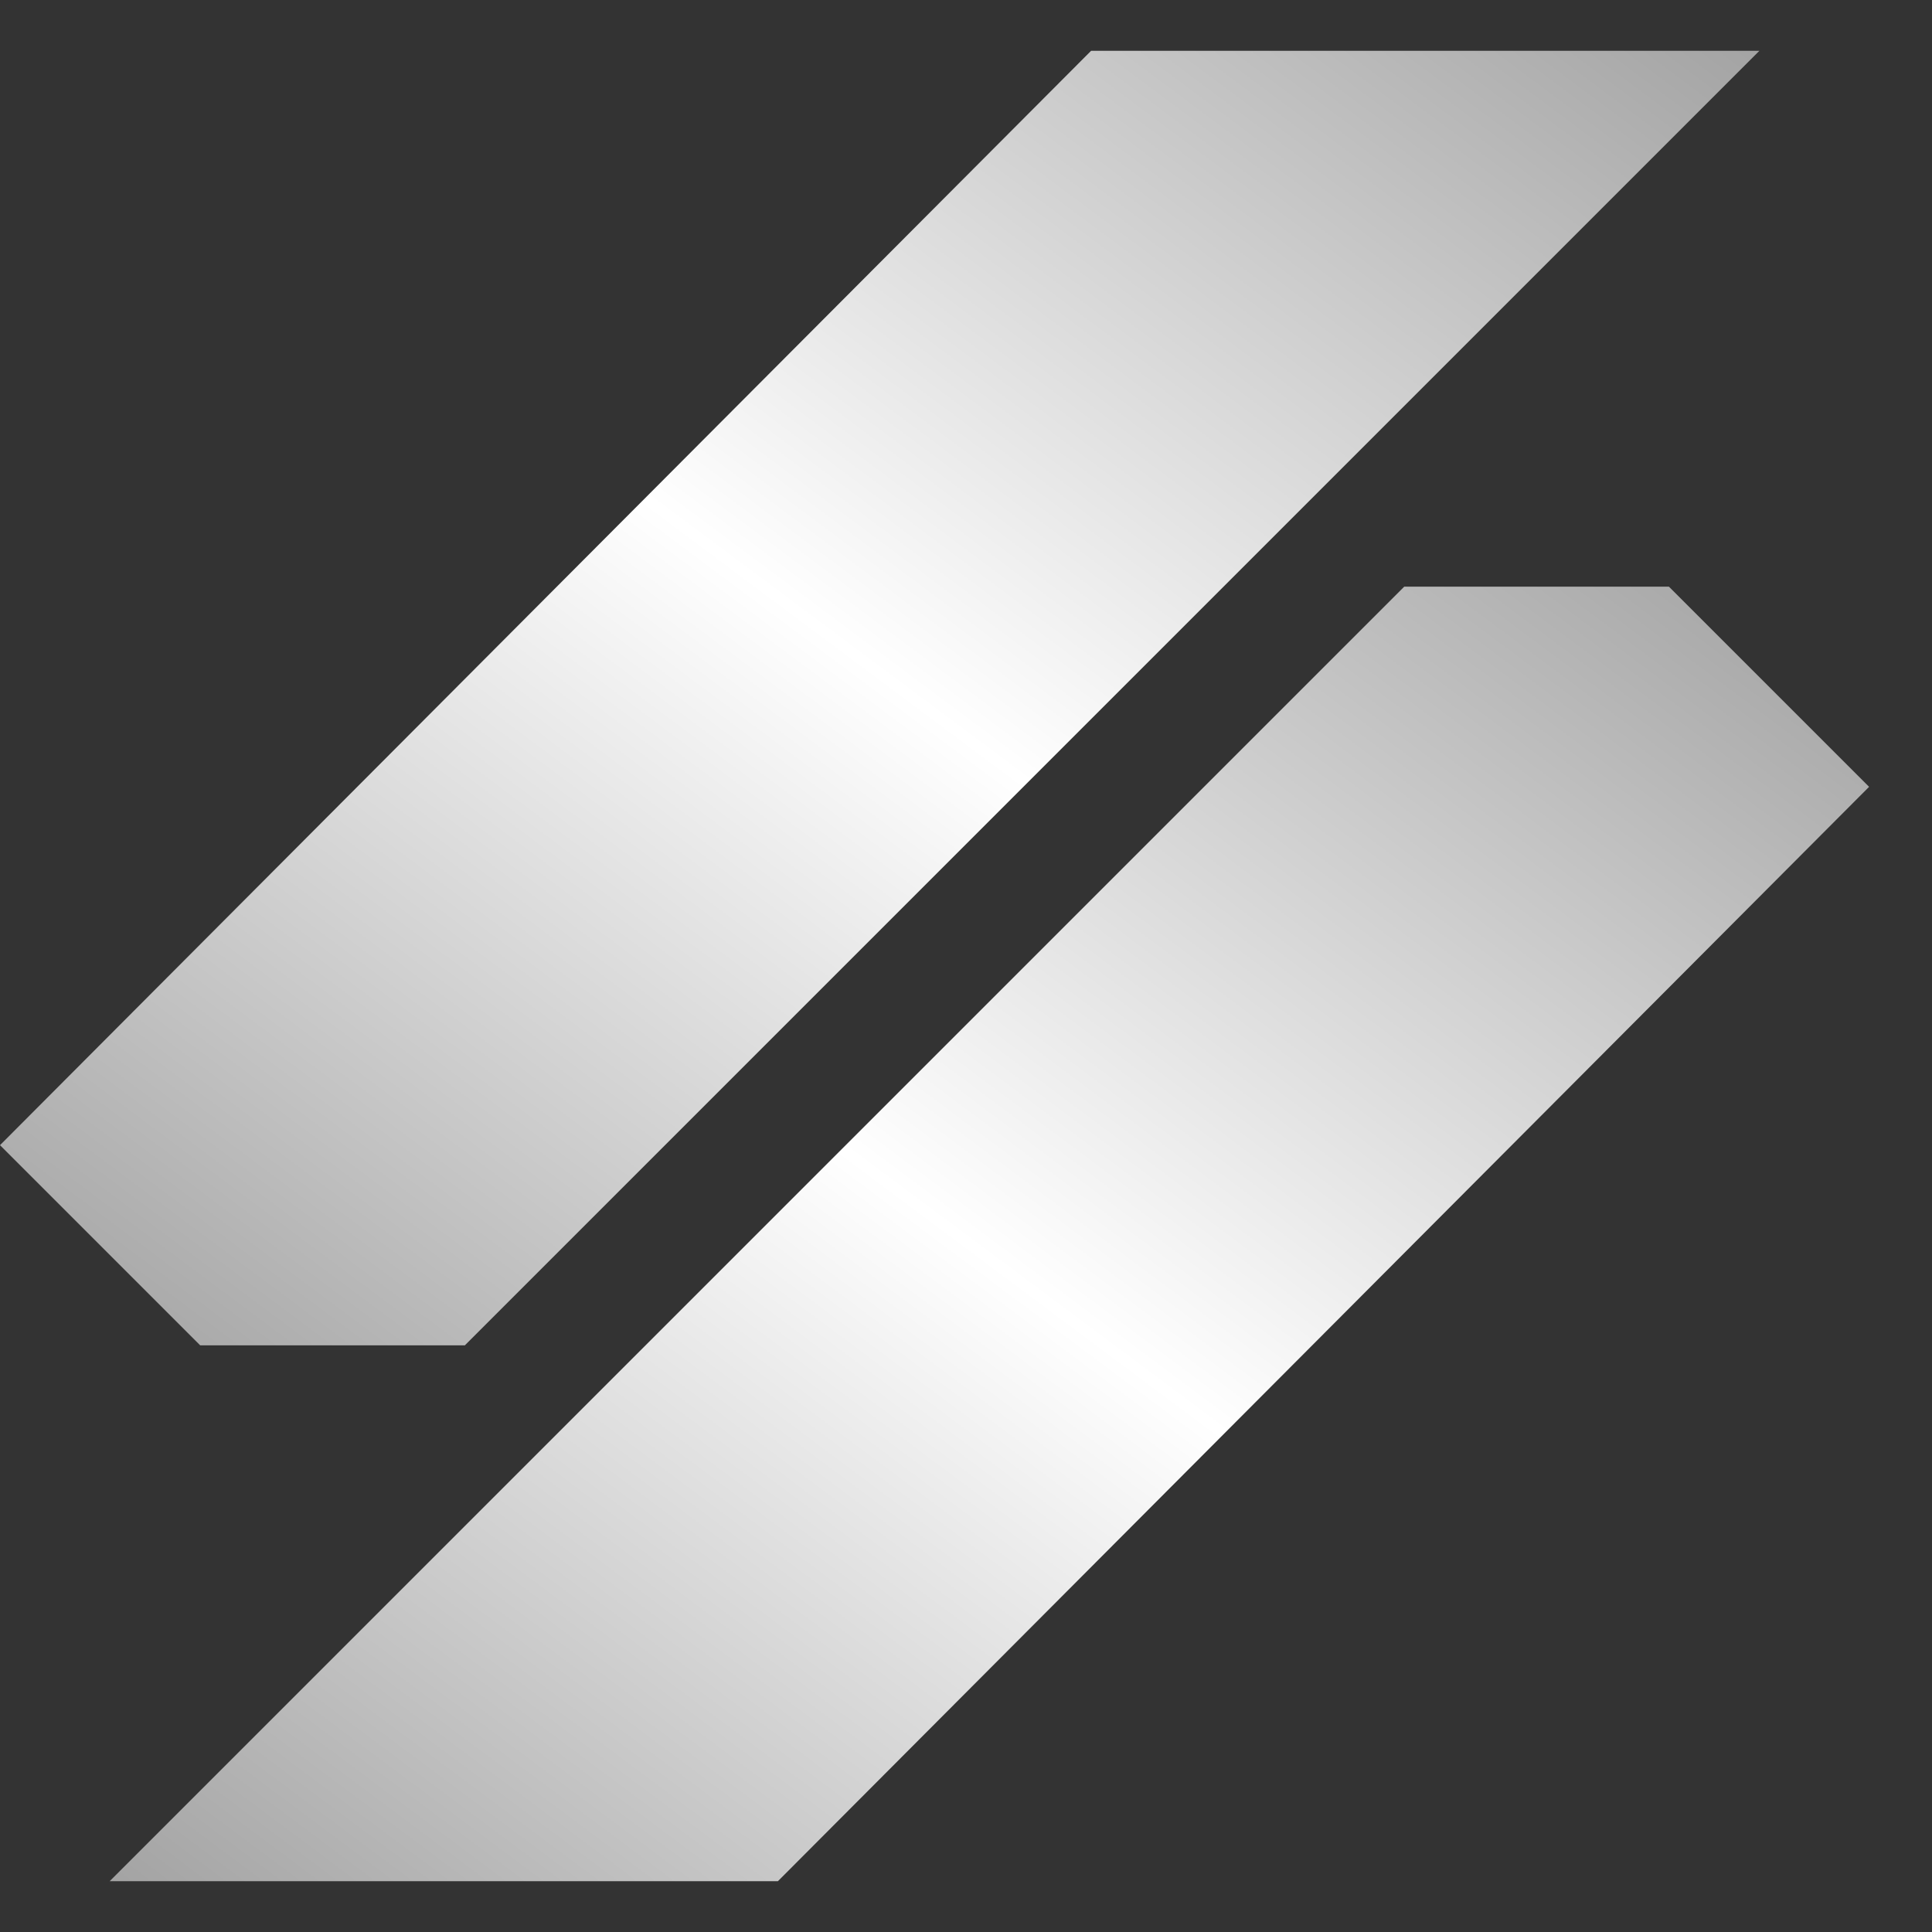 <svg width="23" height="23" viewBox="0 0 23 23" fill="none" xmlns="http://www.w3.org/2000/svg">
<rect x="0" y="0" width="23" height="23" fill="#333333" stroke="none"/>
<path d="M12.989 0.605H20.945L5.534 16.016H2.383L0 13.633L12.989 0.605Z" fill="url(#paint0_linear_529_804)"/>
<path d="M9.261 22.395H1.306L16.717 6.984H19.868L22.251 9.367L9.261 22.395Z" fill="url(#paint1_linear_529_804)"/>
<defs>
<linearGradient id="paint0_linear_529_804" x1="22.174" y1="-0.183" x2="5.94" y2="21.563" gradientUnits="userSpaceOnUse">
<stop stop-color="#999999"/>
<stop offset="0.5" stop-color="white"/>
<stop offset="1" stop-color="#999999"/>
</linearGradient>
<linearGradient id="paint1_linear_529_804" x1="0.076" y1="23.183" x2="16.311" y2="1.437" gradientUnits="userSpaceOnUse">
<stop stop-color="#999999"/>
<stop offset="0.5" stop-color="white"/>
<stop offset="1" stop-color="#999999"/>
</linearGradient>
</defs>
</svg>
